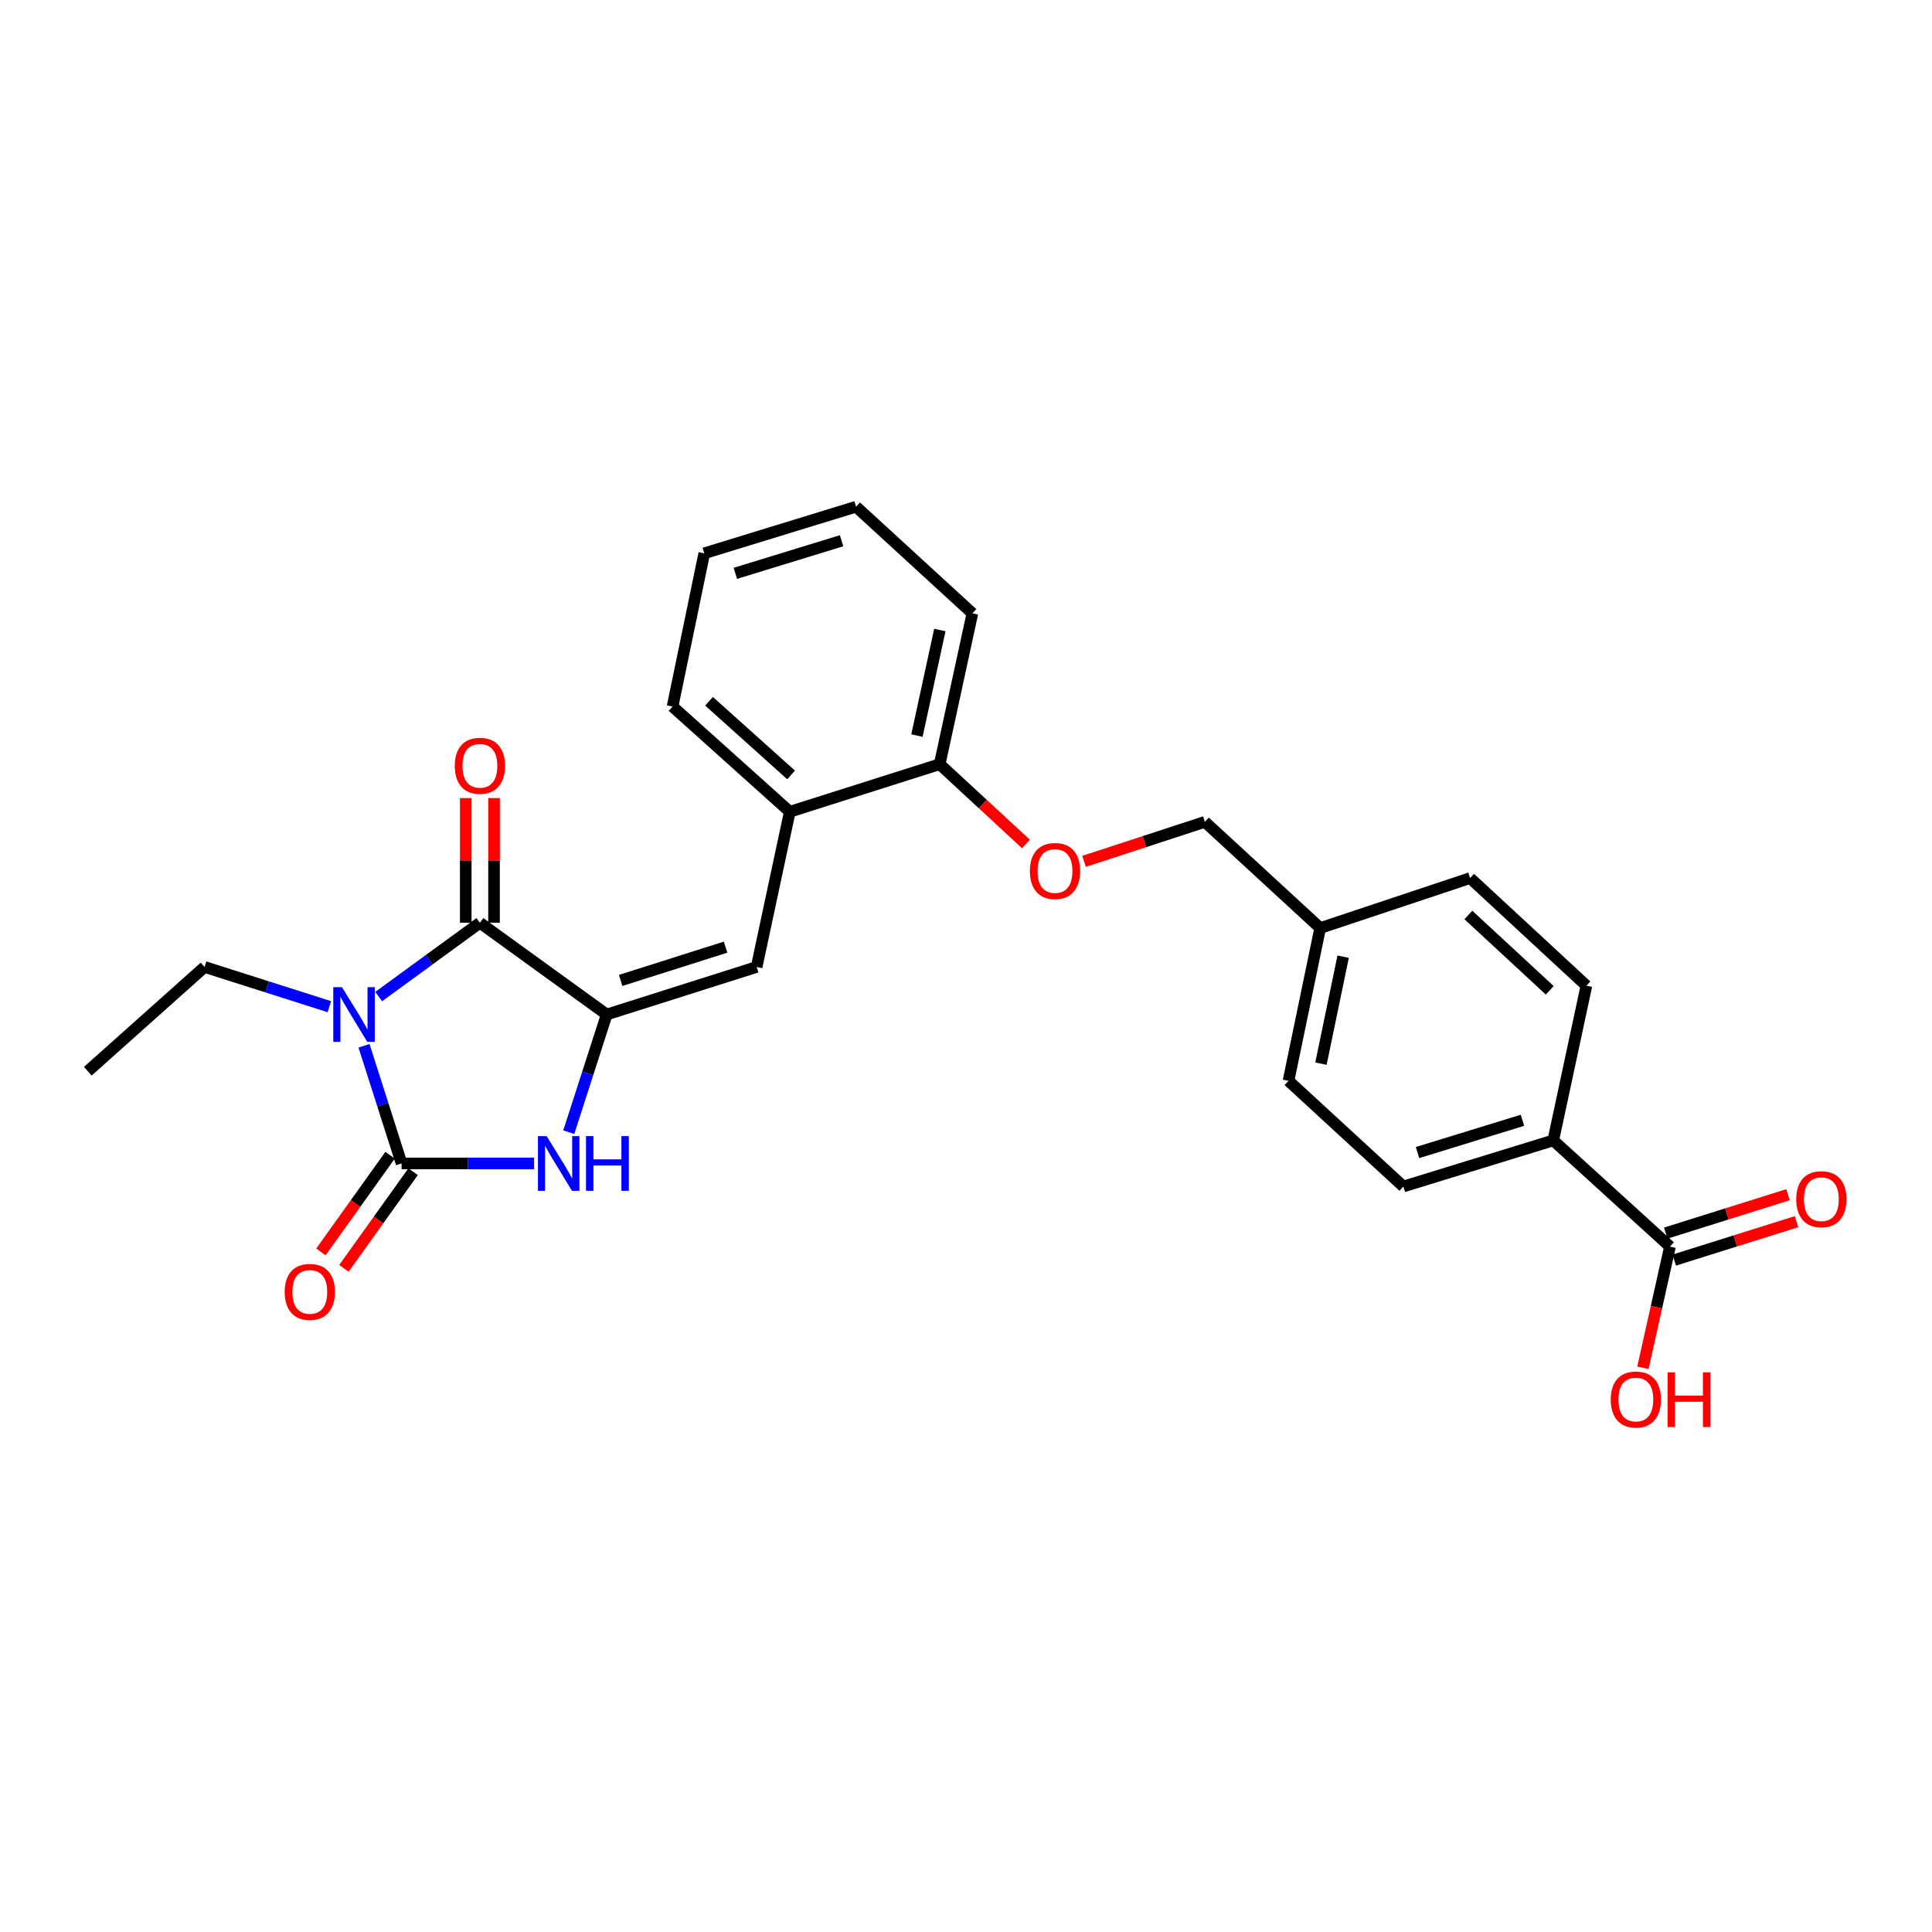 <?xml version='1.0' encoding='iso-8859-1'?>
<svg version='1.1' baseProfile='full'
              xmlns='http://www.w3.org/2000/svg'
                      xmlns:rdkit='http://www.rdkit.org/xml'
                      xmlns:xlink='http://www.w3.org/1999/xlink'
                  xml:space='preserve'
width='1000px' height='1000px' viewBox='0 0 1000 1000'>
<!-- END OF HEADER -->
<rect style='opacity:1.0;fill:#FFFFFF;stroke:none' width='1000' height='1000' x='0' y='0'> </rect>
<path class='bond-0' d='M 188.414,541.3 L 198.139,571.751' style='fill:none;fill-rule:evenodd;stroke:#0000FF;stroke-width:6px;stroke-linecap:butt;stroke-linejoin:miter;stroke-opacity:1' />
<path class='bond-0' d='M 198.139,571.751 L 207.864,602.202' style='fill:none;fill-rule:evenodd;stroke:#000000;stroke-width:6px;stroke-linecap:butt;stroke-linejoin:miter;stroke-opacity:1' />
<path class='bond-2' d='M 196.001,515.817 L 222.196,496.718' style='fill:none;fill-rule:evenodd;stroke:#0000FF;stroke-width:6px;stroke-linecap:butt;stroke-linejoin:miter;stroke-opacity:1' />
<path class='bond-2' d='M 222.196,496.718 L 248.391,477.62' style='fill:none;fill-rule:evenodd;stroke:#000000;stroke-width:6px;stroke-linecap:butt;stroke-linejoin:miter;stroke-opacity:1' />
<path class='bond-13' d='M 170.476,521.053 L 138.18,510.776' style='fill:none;fill-rule:evenodd;stroke:#0000FF;stroke-width:6px;stroke-linecap:butt;stroke-linejoin:miter;stroke-opacity:1' />
<path class='bond-13' d='M 138.18,510.776 L 105.883,500.498' style='fill:none;fill-rule:evenodd;stroke:#000000;stroke-width:6px;stroke-linecap:butt;stroke-linejoin:miter;stroke-opacity:1' />
<path class='bond-3' d='M 207.864,602.202 L 242.135,602.202' style='fill:none;fill-rule:evenodd;stroke:#000000;stroke-width:6px;stroke-linecap:butt;stroke-linejoin:miter;stroke-opacity:1' />
<path class='bond-3' d='M 242.135,602.202 L 276.406,602.202' style='fill:none;fill-rule:evenodd;stroke:#0000FF;stroke-width:6px;stroke-linecap:butt;stroke-linejoin:miter;stroke-opacity:1' />
<path class='bond-7' d='M 201.911,597.943 L 184.009,622.961' style='fill:none;fill-rule:evenodd;stroke:#000000;stroke-width:6px;stroke-linecap:butt;stroke-linejoin:miter;stroke-opacity:1' />
<path class='bond-7' d='M 184.009,622.961 L 166.106,647.98' style='fill:none;fill-rule:evenodd;stroke:#FF0000;stroke-width:6px;stroke-linecap:butt;stroke-linejoin:miter;stroke-opacity:1' />
<path class='bond-7' d='M 213.817,606.462 L 195.914,631.481' style='fill:none;fill-rule:evenodd;stroke:#000000;stroke-width:6px;stroke-linecap:butt;stroke-linejoin:miter;stroke-opacity:1' />
<path class='bond-7' d='M 195.914,631.481 L 178.011,656.499' style='fill:none;fill-rule:evenodd;stroke:#FF0000;stroke-width:6px;stroke-linecap:butt;stroke-linejoin:miter;stroke-opacity:1' />
<path class='bond-1' d='M 314.033,525.117 L 248.391,477.62' style='fill:none;fill-rule:evenodd;stroke:#000000;stroke-width:6px;stroke-linecap:butt;stroke-linejoin:miter;stroke-opacity:1' />
<path class='bond-4' d='M 314.033,525.117 L 391.631,500.498' style='fill:none;fill-rule:evenodd;stroke:#000000;stroke-width:6px;stroke-linecap:butt;stroke-linejoin:miter;stroke-opacity:1' />
<path class='bond-4' d='M 321.246,507.47 L 375.564,490.237' style='fill:none;fill-rule:evenodd;stroke:#000000;stroke-width:6px;stroke-linecap:butt;stroke-linejoin:miter;stroke-opacity:1' />
<path class='bond-26' d='M 314.033,525.117 L 304.215,555.567' style='fill:none;fill-rule:evenodd;stroke:#000000;stroke-width:6px;stroke-linecap:butt;stroke-linejoin:miter;stroke-opacity:1' />
<path class='bond-26' d='M 304.215,555.567 L 294.397,586.017' style='fill:none;fill-rule:evenodd;stroke:#0000FF;stroke-width:6px;stroke-linecap:butt;stroke-linejoin:miter;stroke-opacity:1' />
<path class='bond-8' d='M 255.711,477.62 L 255.711,445.351' style='fill:none;fill-rule:evenodd;stroke:#000000;stroke-width:6px;stroke-linecap:butt;stroke-linejoin:miter;stroke-opacity:1' />
<path class='bond-8' d='M 255.711,445.351 L 255.711,413.082' style='fill:none;fill-rule:evenodd;stroke:#FF0000;stroke-width:6px;stroke-linecap:butt;stroke-linejoin:miter;stroke-opacity:1' />
<path class='bond-8' d='M 241.072,477.62 L 241.072,445.351' style='fill:none;fill-rule:evenodd;stroke:#000000;stroke-width:6px;stroke-linecap:butt;stroke-linejoin:miter;stroke-opacity:1' />
<path class='bond-8' d='M 241.072,445.351 L 241.072,413.082' style='fill:none;fill-rule:evenodd;stroke:#FF0000;stroke-width:6px;stroke-linecap:butt;stroke-linejoin:miter;stroke-opacity:1' />
<path class='bond-6' d='M 391.631,500.498 L 408.792,420.167' style='fill:none;fill-rule:evenodd;stroke:#000000;stroke-width:6px;stroke-linecap:butt;stroke-linejoin:miter;stroke-opacity:1' />
<path class='bond-5' d='M 864.383,645.242 L 803.963,590.271' style='fill:none;fill-rule:evenodd;stroke:#000000;stroke-width:6px;stroke-linecap:butt;stroke-linejoin:miter;stroke-opacity:1' />
<path class='bond-12' d='M 866.578,652.226 L 898.224,642.281' style='fill:none;fill-rule:evenodd;stroke:#000000;stroke-width:6px;stroke-linecap:butt;stroke-linejoin:miter;stroke-opacity:1' />
<path class='bond-12' d='M 898.224,642.281 L 929.87,632.337' style='fill:none;fill-rule:evenodd;stroke:#FF0000;stroke-width:6px;stroke-linecap:butt;stroke-linejoin:miter;stroke-opacity:1' />
<path class='bond-12' d='M 862.189,638.259 L 893.835,628.315' style='fill:none;fill-rule:evenodd;stroke:#000000;stroke-width:6px;stroke-linecap:butt;stroke-linejoin:miter;stroke-opacity:1' />
<path class='bond-12' d='M 893.835,628.315 L 925.482,618.371' style='fill:none;fill-rule:evenodd;stroke:#FF0000;stroke-width:6px;stroke-linecap:butt;stroke-linejoin:miter;stroke-opacity:1' />
<path class='bond-16' d='M 864.383,645.242 L 857.377,676.605' style='fill:none;fill-rule:evenodd;stroke:#000000;stroke-width:6px;stroke-linecap:butt;stroke-linejoin:miter;stroke-opacity:1' />
<path class='bond-16' d='M 857.377,676.605 L 850.37,707.967' style='fill:none;fill-rule:evenodd;stroke:#FF0000;stroke-width:6px;stroke-linecap:butt;stroke-linejoin:miter;stroke-opacity:1' />
<path class='bond-10' d='M 408.792,420.167 L 486.382,395.549' style='fill:none;fill-rule:evenodd;stroke:#000000;stroke-width:6px;stroke-linecap:butt;stroke-linejoin:miter;stroke-opacity:1' />
<path class='bond-21' d='M 408.792,420.167 L 348.119,365.7' style='fill:none;fill-rule:evenodd;stroke:#000000;stroke-width:6px;stroke-linecap:butt;stroke-linejoin:miter;stroke-opacity:1' />
<path class='bond-21' d='M 409.471,401.104 L 367,362.976' style='fill:none;fill-rule:evenodd;stroke:#000000;stroke-width:6px;stroke-linecap:butt;stroke-linejoin:miter;stroke-opacity:1' />
<path class='bond-9' d='M 803.963,590.271 L 726.373,614.133' style='fill:none;fill-rule:evenodd;stroke:#000000;stroke-width:6px;stroke-linecap:butt;stroke-linejoin:miter;stroke-opacity:1' />
<path class='bond-9' d='M 788.021,579.858 L 733.708,596.561' style='fill:none;fill-rule:evenodd;stroke:#000000;stroke-width:6px;stroke-linecap:butt;stroke-linejoin:miter;stroke-opacity:1' />
<path class='bond-28' d='M 803.963,590.271 L 821.123,510.201' style='fill:none;fill-rule:evenodd;stroke:#000000;stroke-width:6px;stroke-linecap:butt;stroke-linejoin:miter;stroke-opacity:1' />
<path class='bond-11' d='M 486.382,395.549 L 508.706,416.199' style='fill:none;fill-rule:evenodd;stroke:#000000;stroke-width:6px;stroke-linecap:butt;stroke-linejoin:miter;stroke-opacity:1' />
<path class='bond-11' d='M 508.706,416.199 L 531.03,436.85' style='fill:none;fill-rule:evenodd;stroke:#FF0000;stroke-width:6px;stroke-linecap:butt;stroke-linejoin:miter;stroke-opacity:1' />
<path class='bond-22' d='M 486.382,395.549 L 503.307,317.479' style='fill:none;fill-rule:evenodd;stroke:#000000;stroke-width:6px;stroke-linecap:butt;stroke-linejoin:miter;stroke-opacity:1' />
<path class='bond-22' d='M 474.613,380.736 L 486.461,326.088' style='fill:none;fill-rule:evenodd;stroke:#000000;stroke-width:6px;stroke-linecap:butt;stroke-linejoin:miter;stroke-opacity:1' />
<path class='bond-17' d='M 561.103,445.84 L 592.378,435.619' style='fill:none;fill-rule:evenodd;stroke:#FF0000;stroke-width:6px;stroke-linecap:butt;stroke-linejoin:miter;stroke-opacity:1' />
<path class='bond-17' d='M 592.378,435.619 L 623.652,425.397' style='fill:none;fill-rule:evenodd;stroke:#000000;stroke-width:6px;stroke-linecap:butt;stroke-linejoin:miter;stroke-opacity:1' />
<path class='bond-23' d='M 105.883,500.498 L 45.455,554.461' style='fill:none;fill-rule:evenodd;stroke:#000000;stroke-width:6px;stroke-linecap:butt;stroke-linejoin:miter;stroke-opacity:1' />
<path class='bond-14' d='M 726.373,614.133 L 666.928,559.438' style='fill:none;fill-rule:evenodd;stroke:#000000;stroke-width:6px;stroke-linecap:butt;stroke-linejoin:miter;stroke-opacity:1' />
<path class='bond-15' d='M 821.123,510.201 L 760.93,454.481' style='fill:none;fill-rule:evenodd;stroke:#000000;stroke-width:6px;stroke-linecap:butt;stroke-linejoin:miter;stroke-opacity:1' />
<path class='bond-15' d='M 802.15,512.586 L 760.014,473.582' style='fill:none;fill-rule:evenodd;stroke:#000000;stroke-width:6px;stroke-linecap:butt;stroke-linejoin:miter;stroke-opacity:1' />
<path class='bond-18' d='M 623.652,425.397 L 683.333,480.352' style='fill:none;fill-rule:evenodd;stroke:#000000;stroke-width:6px;stroke-linecap:butt;stroke-linejoin:miter;stroke-opacity:1' />
<path class='bond-19' d='M 683.333,480.352 L 760.93,454.481' style='fill:none;fill-rule:evenodd;stroke:#000000;stroke-width:6px;stroke-linecap:butt;stroke-linejoin:miter;stroke-opacity:1' />
<path class='bond-20' d='M 683.333,480.352 L 666.928,559.438' style='fill:none;fill-rule:evenodd;stroke:#000000;stroke-width:6px;stroke-linecap:butt;stroke-linejoin:miter;stroke-opacity:1' />
<path class='bond-20' d='M 695.206,495.189 L 683.723,550.549' style='fill:none;fill-rule:evenodd;stroke:#000000;stroke-width:6px;stroke-linecap:butt;stroke-linejoin:miter;stroke-opacity:1' />
<path class='bond-24' d='M 348.119,365.7 L 364.532,286.386' style='fill:none;fill-rule:evenodd;stroke:#000000;stroke-width:6px;stroke-linecap:butt;stroke-linejoin:miter;stroke-opacity:1' />
<path class='bond-27' d='M 503.307,317.479 L 443.097,262.272' style='fill:none;fill-rule:evenodd;stroke:#000000;stroke-width:6px;stroke-linecap:butt;stroke-linejoin:miter;stroke-opacity:1' />
<path class='bond-25' d='M 364.532,286.386 L 443.097,262.272' style='fill:none;fill-rule:evenodd;stroke:#000000;stroke-width:6px;stroke-linecap:butt;stroke-linejoin:miter;stroke-opacity:1' />
<path class='bond-25' d='M 380.612,296.764 L 435.608,279.884' style='fill:none;fill-rule:evenodd;stroke:#000000;stroke-width:6px;stroke-linecap:butt;stroke-linejoin:miter;stroke-opacity:1' />
<path  class='atom-0' d='M 176.985 510.957
L 186.265 525.957
Q 187.185 527.437, 188.665 530.117
Q 190.145 532.797, 190.225 532.957
L 190.225 510.957
L 193.985 510.957
L 193.985 539.277
L 190.105 539.277
L 180.145 522.877
Q 178.985 520.957, 177.745 518.757
Q 176.545 516.557, 176.185 515.877
L 176.185 539.277
L 172.505 539.277
L 172.505 510.957
L 176.985 510.957
' fill='#0000FF'/>
<path  class='atom-4' d='M 282.919 588.042
L 292.199 603.042
Q 293.119 604.522, 294.599 607.202
Q 296.079 609.882, 296.159 610.042
L 296.159 588.042
L 299.919 588.042
L 299.919 616.362
L 296.039 616.362
L 286.079 599.962
Q 284.919 598.042, 283.679 595.842
Q 282.479 593.642, 282.119 592.962
L 282.119 616.362
L 278.439 616.362
L 278.439 588.042
L 282.919 588.042
' fill='#0000FF'/>
<path  class='atom-4' d='M 303.319 588.042
L 307.159 588.042
L 307.159 600.082
L 321.639 600.082
L 321.639 588.042
L 325.479 588.042
L 325.479 616.362
L 321.639 616.362
L 321.639 603.282
L 307.159 603.282
L 307.159 616.362
L 303.319 616.362
L 303.319 588.042
' fill='#0000FF'/>
<path  class='atom-8' d='M 147.351 668.681
Q 147.351 661.881, 150.711 658.081
Q 154.071 654.281, 160.351 654.281
Q 166.631 654.281, 169.991 658.081
Q 173.351 661.881, 173.351 668.681
Q 173.351 675.561, 169.951 679.481
Q 166.551 683.361, 160.351 683.361
Q 154.111 683.361, 150.711 679.481
Q 147.351 675.601, 147.351 668.681
M 160.351 680.161
Q 164.671 680.161, 166.991 677.281
Q 169.351 674.361, 169.351 668.681
Q 169.351 663.121, 166.991 660.321
Q 164.671 657.481, 160.351 657.481
Q 156.031 657.481, 153.671 660.281
Q 151.351 663.081, 151.351 668.681
Q 151.351 674.401, 153.671 677.281
Q 156.031 680.161, 160.351 680.161
' fill='#FF0000'/>
<path  class='atom-9' d='M 235.391 396.369
Q 235.391 389.569, 238.751 385.769
Q 242.111 381.969, 248.391 381.969
Q 254.671 381.969, 258.031 385.769
Q 261.391 389.569, 261.391 396.369
Q 261.391 403.249, 257.991 407.169
Q 254.591 411.049, 248.391 411.049
Q 242.151 411.049, 238.751 407.169
Q 235.391 403.289, 235.391 396.369
M 248.391 407.849
Q 252.711 407.849, 255.031 404.969
Q 257.391 402.049, 257.391 396.369
Q 257.391 390.809, 255.031 388.009
Q 252.711 385.169, 248.391 385.169
Q 244.071 385.169, 241.711 387.969
Q 239.391 390.769, 239.391 396.369
Q 239.391 402.089, 241.711 404.969
Q 244.071 407.849, 248.391 407.849
' fill='#FF0000'/>
<path  class='atom-12' d='M 533.062 450.836
Q 533.062 444.036, 536.422 440.236
Q 539.782 436.436, 546.062 436.436
Q 552.342 436.436, 555.702 440.236
Q 559.062 444.036, 559.062 450.836
Q 559.062 457.716, 555.662 461.636
Q 552.262 465.516, 546.062 465.516
Q 539.822 465.516, 536.422 461.636
Q 533.062 457.756, 533.062 450.836
M 546.062 462.316
Q 550.382 462.316, 552.702 459.436
Q 555.062 456.516, 555.062 450.836
Q 555.062 445.276, 552.702 442.476
Q 550.382 439.636, 546.062 439.636
Q 541.742 439.636, 539.382 442.436
Q 537.062 445.236, 537.062 450.836
Q 537.062 456.556, 539.382 459.436
Q 541.742 462.316, 546.062 462.316
' fill='#FF0000'/>
<path  class='atom-13' d='M 929.729 620.704
Q 929.729 613.904, 933.089 610.104
Q 936.449 606.304, 942.729 606.304
Q 949.009 606.304, 952.369 610.104
Q 955.729 613.904, 955.729 620.704
Q 955.729 627.584, 952.329 631.504
Q 948.929 635.384, 942.729 635.384
Q 936.489 635.384, 933.089 631.504
Q 929.729 627.624, 929.729 620.704
M 942.729 632.184
Q 947.049 632.184, 949.369 629.304
Q 951.729 626.384, 951.729 620.704
Q 951.729 615.144, 949.369 612.344
Q 947.049 609.504, 942.729 609.504
Q 938.409 609.504, 936.049 612.304
Q 933.729 615.104, 933.729 620.704
Q 933.729 626.424, 936.049 629.304
Q 938.409 632.184, 942.729 632.184
' fill='#FF0000'/>
<path  class='atom-17' d='M 833.718 724.392
Q 833.718 717.592, 837.078 713.792
Q 840.438 709.992, 846.718 709.992
Q 852.998 709.992, 856.358 713.792
Q 859.718 717.592, 859.718 724.392
Q 859.718 731.272, 856.318 735.192
Q 852.918 739.072, 846.718 739.072
Q 840.478 739.072, 837.078 735.192
Q 833.718 731.312, 833.718 724.392
M 846.718 735.872
Q 851.038 735.872, 853.358 732.992
Q 855.718 730.072, 855.718 724.392
Q 855.718 718.832, 853.358 716.032
Q 851.038 713.192, 846.718 713.192
Q 842.398 713.192, 840.038 715.992
Q 837.718 718.792, 837.718 724.392
Q 837.718 730.112, 840.038 732.992
Q 842.398 735.872, 846.718 735.872
' fill='#FF0000'/>
<path  class='atom-17' d='M 863.118 710.312
L 866.958 710.312
L 866.958 722.352
L 881.438 722.352
L 881.438 710.312
L 885.278 710.312
L 885.278 738.632
L 881.438 738.632
L 881.438 725.552
L 866.958 725.552
L 866.958 738.632
L 863.118 738.632
L 863.118 710.312
' fill='#FF0000'/>
</svg>
